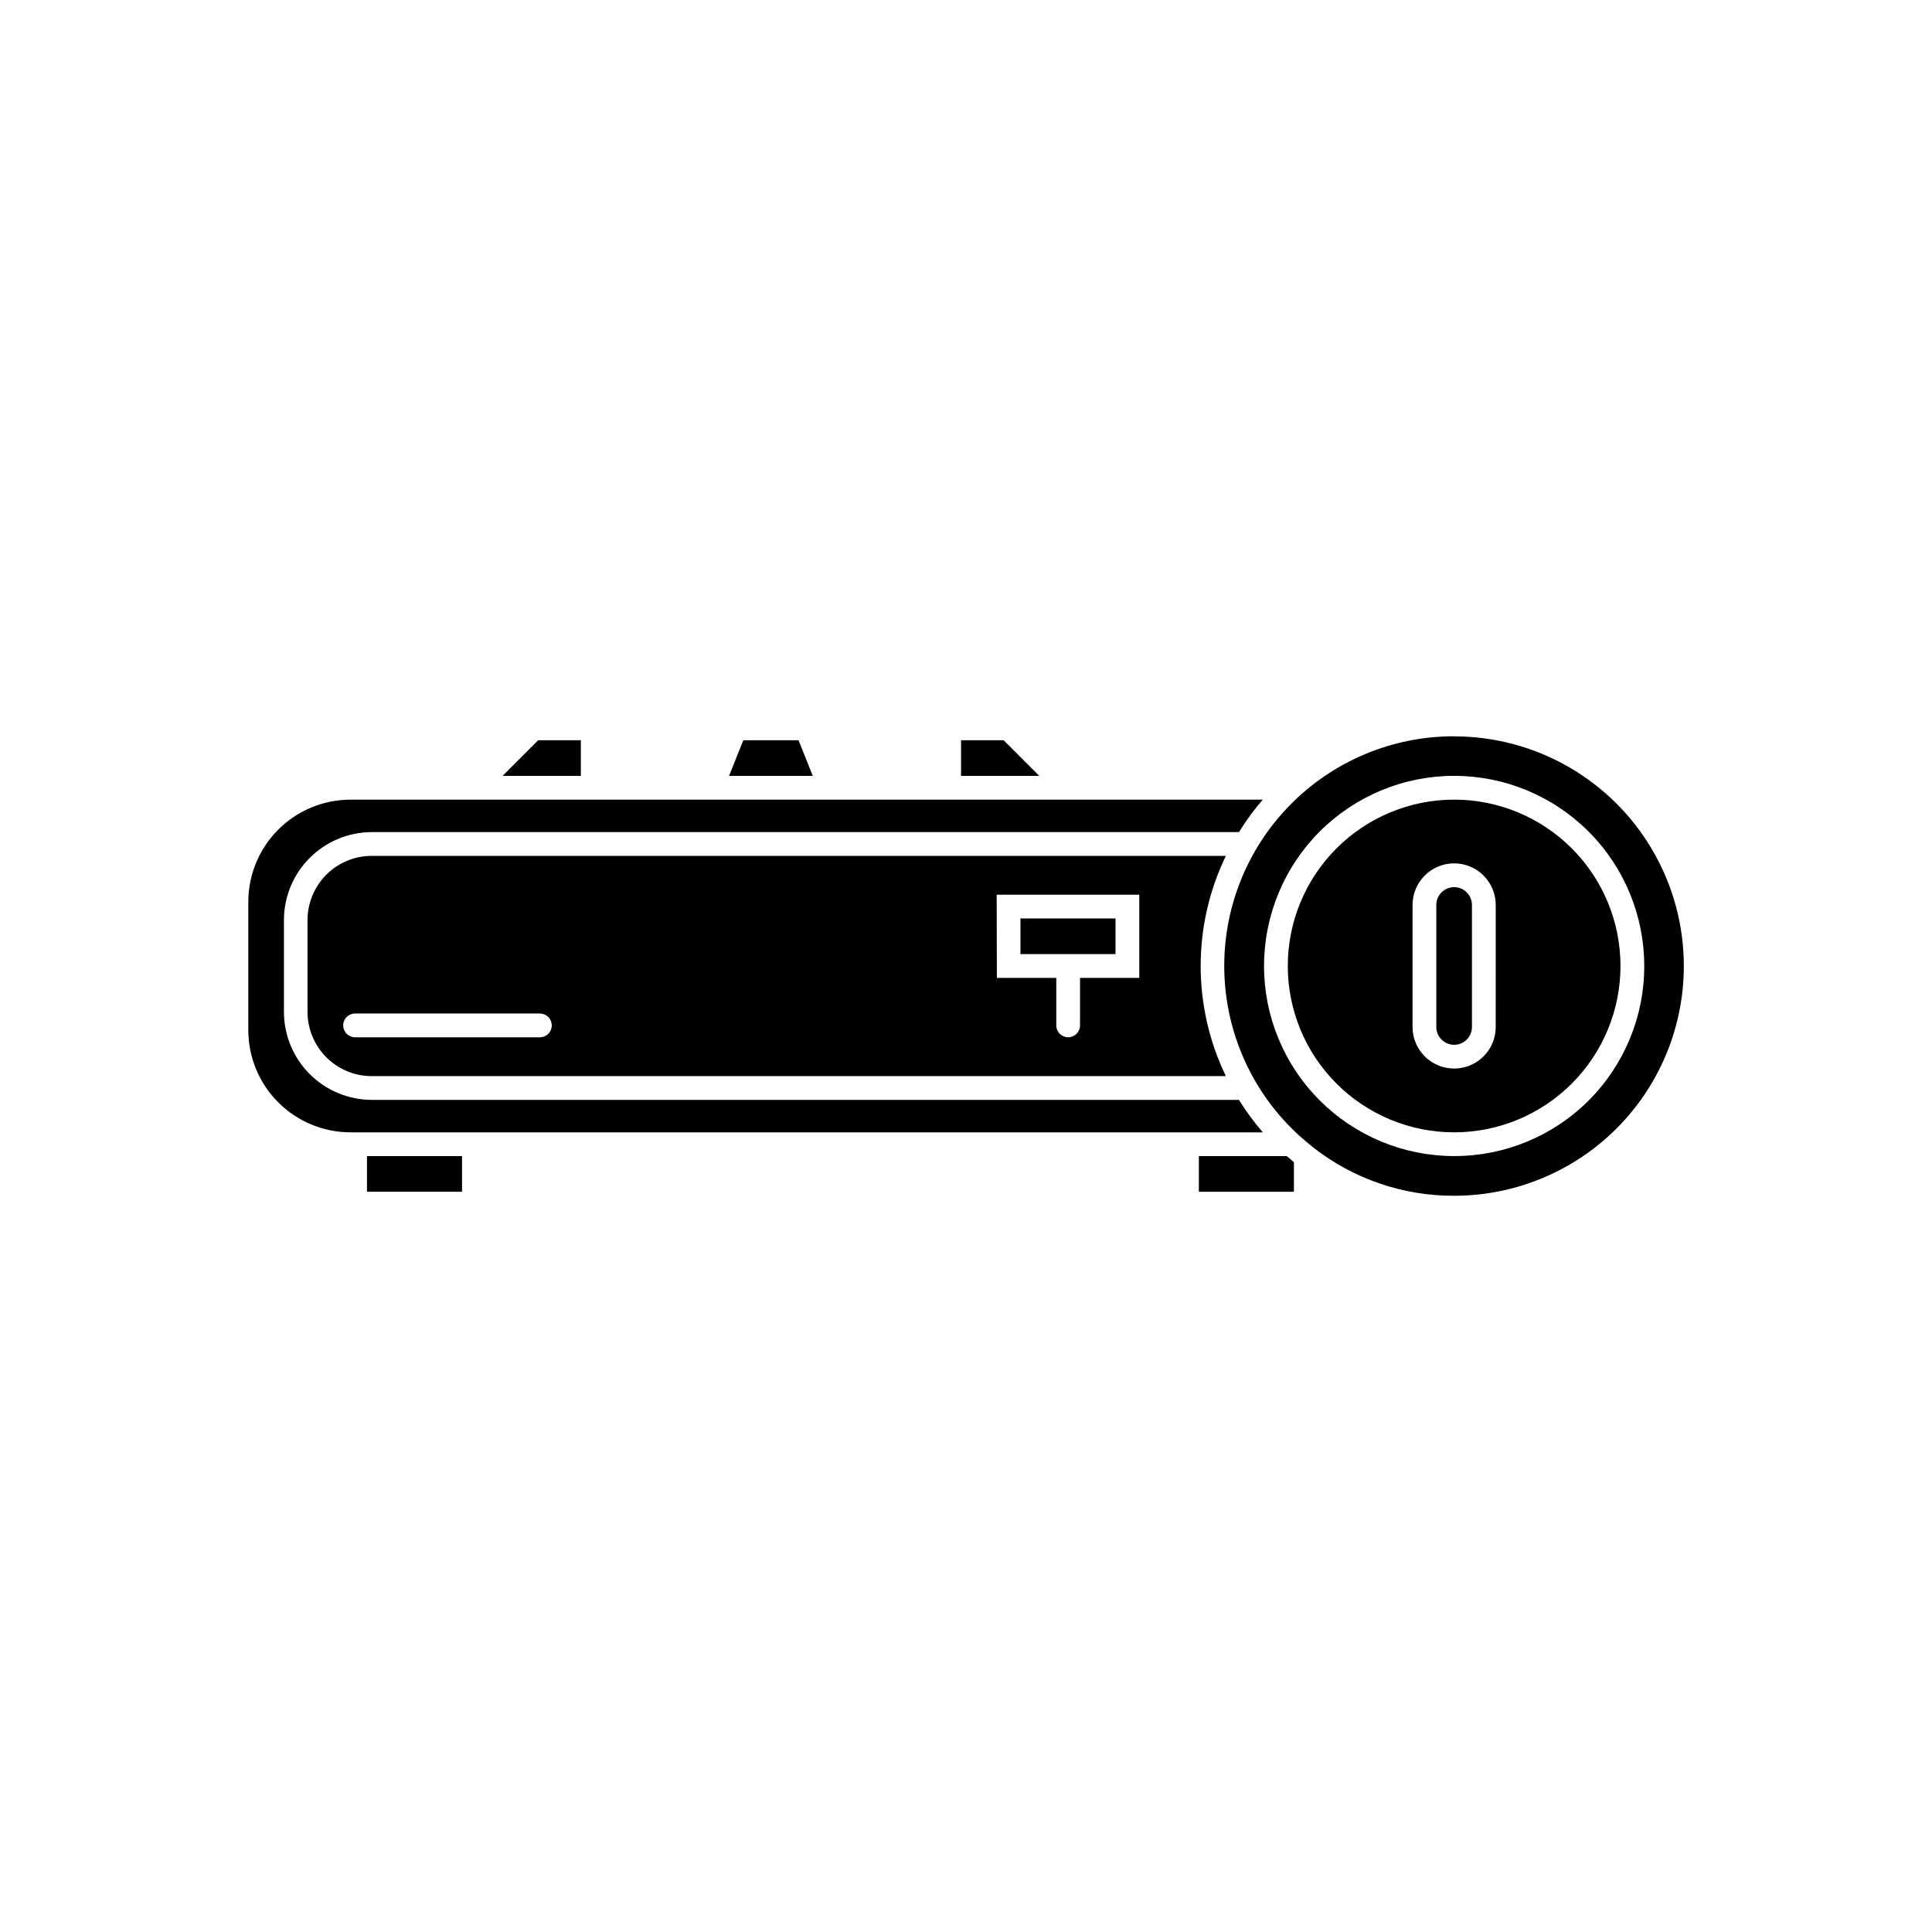 <?xml version="1.0" encoding="UTF-8"?>
<!-- Uploaded to: ICON Repo, www.iconrepo.com, Generator: ICON Repo Mixer Tools -->
<svg fill="#000000" width="800px" height="800px" version="1.1" viewBox="144 144 512 512" xmlns="http://www.w3.org/2000/svg">
 <g>
  <path d="m461.71 450.38v9.445h25.191v-7.836c-0.629-0.527-1.258-1.059-1.891-1.613z"/>
  <path d="m241.25 450.38h25.191v9.445h-25.191z"/>
  <path d="m529.36 339.12c-16.469-0.02-32.242 6.637-43.719 18.449-11.477 11.812-17.672 27.77-17.176 44.234 0.496 16.461 7.644 32.02 19.809 43.117 1.258 1.121 2.519 2.168 3.664 3.109h0.004c10.668 8.379 23.852 12.91 37.418 12.863 21.75 0 41.844-11.605 52.719-30.438 10.875-18.836 10.875-42.039 0-60.875-10.875-18.832-30.969-30.434-52.719-30.434zm0 111.25c-13.359 0-26.176-5.309-35.625-14.754-9.445-9.449-14.754-22.266-14.754-35.625 0-13.363 5.309-26.18 14.754-35.625 9.449-9.449 22.266-14.758 35.625-14.758 13.363 0 26.176 5.309 35.625 14.758 9.449 9.445 14.758 22.262 14.758 35.625 0.023 13.367-5.277 26.195-14.73 35.648-9.453 9.453-22.281 14.754-35.652 14.73z"/>
  <path d="m409.97 340.17h-11.285v9.445h20.734z"/>
  <path d="m355.62 340.17h-14.637l-3.777 9.445h22.191z"/>
  <path d="m225.5 387.82v24.359c0.004 4.516 1.805 8.848 5 12.035 3.199 3.191 7.535 4.977 12.055 4.969h226.31c-8.902-18.441-8.902-39.93 0-58.367h-226.31c-4.519-0.012-8.855 1.777-12.055 4.965-3.195 3.191-4.996 7.519-5 12.039zm182.63-6.715h37.785v22.043h-15.695v12.594c0 1.738-1.41 3.148-3.148 3.148s-3.148-1.41-3.148-3.148v-12.594h-15.742zm-117.9 34.637h-0.004c0 0.836-0.332 1.637-0.922 2.227s-1.391 0.922-2.227 0.922h-48.984c-1.738 0-3.148-1.41-3.148-3.148 0-1.738 1.41-3.148 3.148-3.148h48.984c0.836 0 1.637 0.332 2.227 0.922s0.922 1.391 0.922 2.227z"/>
  <path d="m472.34 435.48h-229.79c-6.18-0.008-12.102-2.465-16.469-6.832-4.371-4.371-6.828-10.293-6.832-16.469v-24.359c0.004-6.18 2.461-12.102 6.832-16.469 4.367-4.371 10.289-6.828 16.469-6.832h229.79c1.867-3.035 3.973-5.91 6.301-8.605h-241.83c-7.168 0.027-14.035 2.891-19.094 7.965-5.062 5.078-7.906 11.949-7.914 19.117v34.008c0.008 7.168 2.856 14.047 7.922 19.121 5.066 5.074 11.938 7.938 19.109 7.957h241.83c-2.336-2.695-4.449-5.57-6.324-8.602z"/>
  <path d="m297.93 340.17h-11.297l-9.445 9.445h20.742z"/>
  <path d="m414.43 387.4h25.191v9.445h-25.191z"/>
  <path d="m529.36 355.91c-11.691 0-22.902 4.644-31.172 12.914-8.266 8.266-12.91 19.48-12.91 31.172s4.644 22.902 12.91 31.172c8.27 8.266 19.48 12.91 31.172 12.91 11.691 0 22.906-4.644 31.172-12.91 8.27-8.27 12.914-19.48 12.914-31.172s-4.644-22.906-12.914-31.172c-8.266-8.27-19.48-12.914-31.172-12.914zm11.02 60.242h0.004c0 6.09-4.938 11.023-11.023 11.023-6.086 0-11.02-4.934-11.02-11.023v-32.328c0-6.09 4.934-11.023 11.02-11.023 6.086 0 11.023 4.934 11.023 11.023z"/>
  <path d="m529.36 379.1c-2.606 0.008-4.715 2.117-4.723 4.727v32.332-0.004c0 2.609 2.113 4.727 4.723 4.727s4.723-2.117 4.723-4.727v-32.328c-0.004-2.609-2.117-4.719-4.723-4.727z"/>
 </g>
</svg>